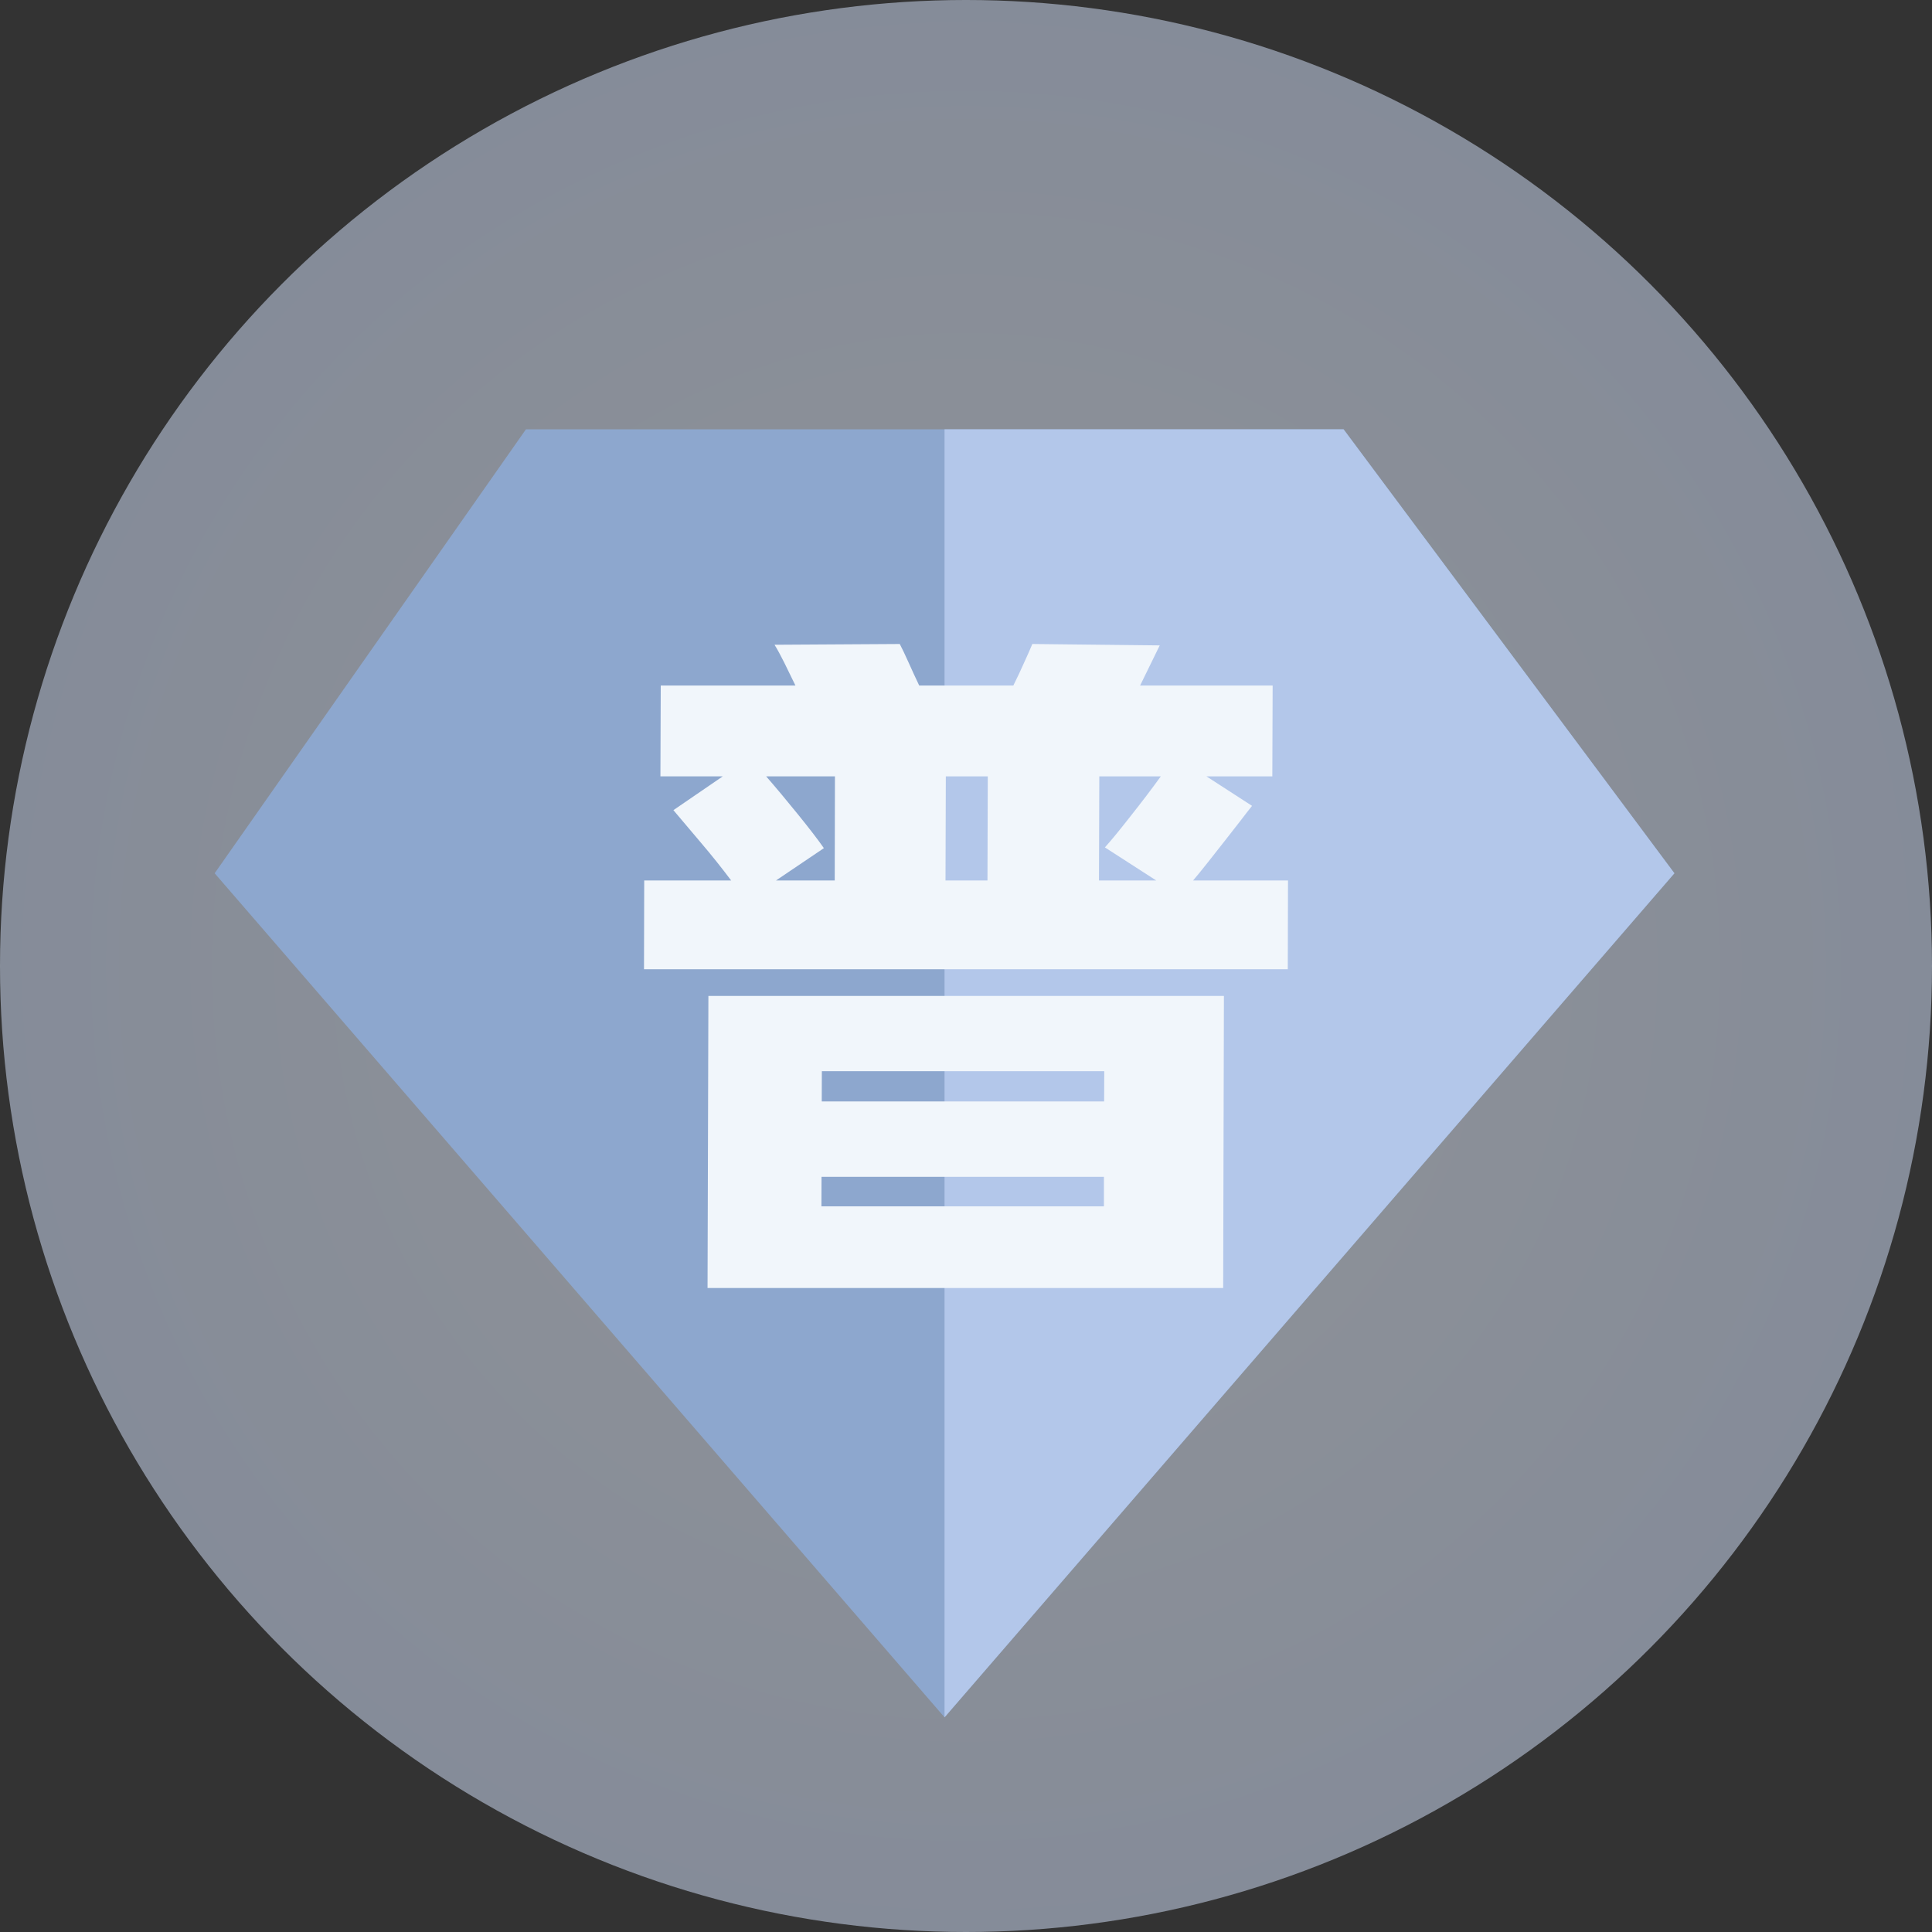 <?xml version="1.0" encoding="UTF-8"?>
<svg width="18px" height="18px" viewBox="0 0 18 18" version="1.1" xmlns="http://www.w3.org/2000/svg" xmlns:xlink="http://www.w3.org/1999/xlink">
    <rect x="0" y="0" width="18" height="18" fill="#333333" stroke="none"/>
    <title>普通VIP icon</title>
    <defs>
        <radialGradient cx="50%" cy="50%" fx="50%" fy="50%" r="50%" id="radialGradient-1">
            <stop stop-color="#EEF4FA" offset="0%"></stop>
            <stop stop-color="#D7E4FE" offset="100%"></stop>
        </radialGradient>
    </defs>
    <g id="新平台" stroke="none" stroke-width="1" fill="none" fill-rule="evenodd">
        <g id="会员中心交互/UI改版1" transform="translate(-1530, -84)">
            <g id="普通VIP-icon" transform="translate(1530, 84)">
                <circle id="椭圆形" fill="url(#radialGradient-1)" opacity="0.503" cx="9" cy="9" r="9"></circle>
                <g id="普通权益icon" transform="translate(2, 4)" fill-rule="nonzero">
                    <polygon id="路径" fill="#8DA7CE" points="2.9 -8.6264329e-14 0 4.136 6.8 12 13.6 4.136 10.518 2.03958714e-16"></polygon>
                    <polygon id="路径" fill="#B3C7EA" points="6.8 -5.4101168e-13 6.8 12 13.6 4.136 10.518 2.03958714e-16"></polygon>
                    <g id="普通" transform="translate(4, 2)" fill="#F1F6FB">
                        <path d="M6,2.203 L5.998,3.03 L0,3.03 L0.002,2.203 L0.812,2.203 C0.727,2.09 0.632,1.97 0.526,1.846 C0.421,1.721 0.337,1.622 0.274,1.548 L0.734,1.233 L0.153,1.233 L0.156,0.387 L1.411,0.387 C1.375,0.313 1.34,0.242 1.307,0.174 C1.273,0.106 1.243,0.05 1.216,0.007 L2.383,0 C2.406,0.044 2.433,0.101 2.464,0.17 C2.495,0.24 2.529,0.313 2.564,0.387 L3.441,0.387 C3.478,0.313 3.512,0.24 3.543,0.17 C3.575,0.101 3.6,0.044 3.618,0 L4.805,0.013 L4.622,0.387 L5.857,0.387 L5.854,1.233 L5.24,1.233 L5.665,1.508 C5.633,1.548 5.595,1.597 5.55,1.656 C5.504,1.715 5.456,1.777 5.404,1.843 C5.352,1.908 5.301,1.973 5.252,2.036 C5.202,2.099 5.157,2.155 5.116,2.203 L6,2.203 Z M1.138,1.233 C1.233,1.342 1.331,1.46 1.434,1.587 C1.537,1.714 1.618,1.819 1.676,1.902 L1.23,2.203 L1.777,2.203 L1.779,1.233 L1.138,1.233 Z M3.203,1.233 L2.812,1.233 L2.809,2.203 L3.2,2.203 L3.203,1.233 Z M4.294,1.895 C4.353,1.83 4.433,1.732 4.534,1.603 C4.636,1.474 4.73,1.351 4.815,1.233 L4.242,1.233 L4.239,2.203 L4.772,2.203 L4.294,1.895 Z M0.6,3.279 L5.403,3.279 L5.396,6 L0.592,6 L0.6,3.279 Z M1.657,3.98 L1.656,4.262 L4.287,4.262 L4.288,3.98 L1.657,3.98 Z M4.285,5.239 L4.285,4.964 L1.654,4.964 L1.653,5.239 L4.285,5.239 Z" id="形状结合"></path>
                    </g>
                </g>
            </g>
        </g>
    </g>
</svg>